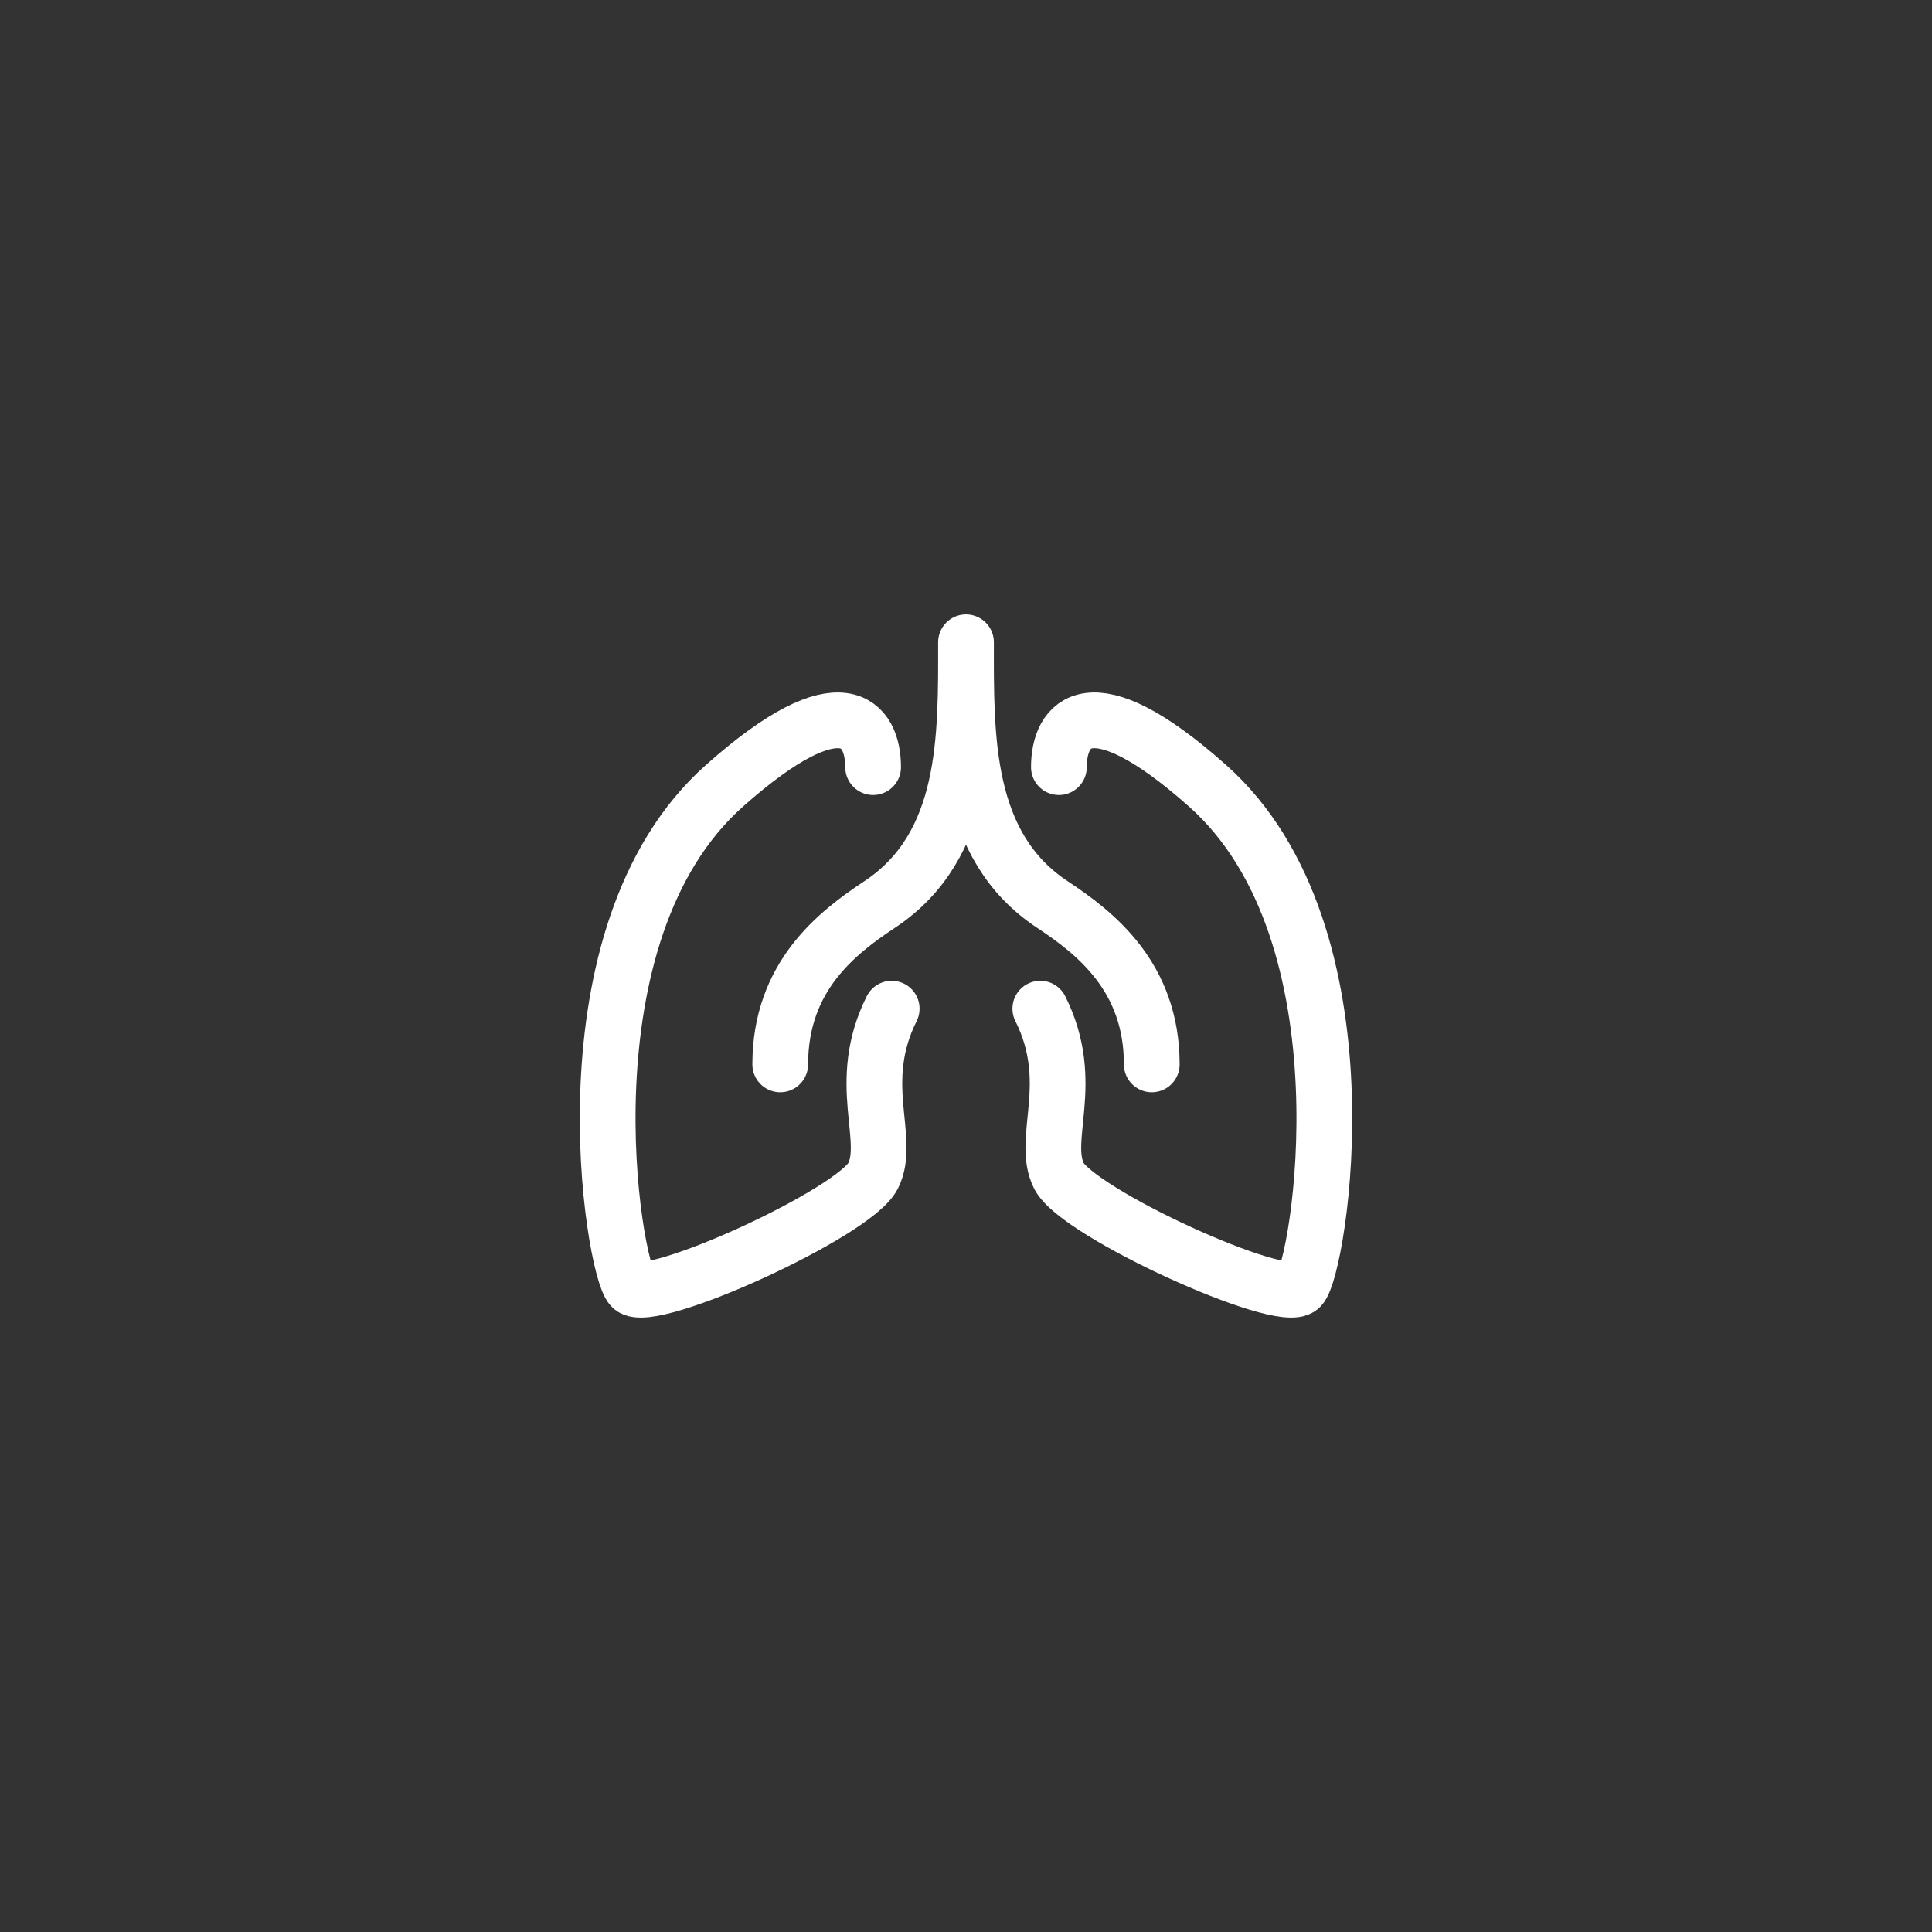 <svg width="52" height="52" viewBox="0 0 52 52" fill="none" xmlns="http://www.w3.org/2000/svg">
<rect x="0" y="0" width="52" height="52" fill="#333333" stroke="none"/>
<path d="M23.5 20.648C23.5 19.481 22.687 18.315 19.5 21.148C15 25.148 16.5 34.148 17 34.648C17.5 35.148 23 32.648 23.5 31.648C24 30.648 23 29.148 24 27.148M28.5 20.648C28.5 19.481 29.313 18.315 32.5 21.148C37 25.148 35.5 34.148 35 34.648C34.5 35.148 29 32.648 28.5 31.648C28 30.648 29 29.148 28 27.148M31 28.648C31 26.287 29.48 25.11 28.323 24.344C25.936 22.764 26 19.823 26 17.287C26 19.823 26.064 22.764 23.677 24.344C22.52 25.11 21 26.287 21 28.648" stroke="white" stroke-width="1.5" stroke-linecap="round" stroke-linejoin="round"/>
</svg>
